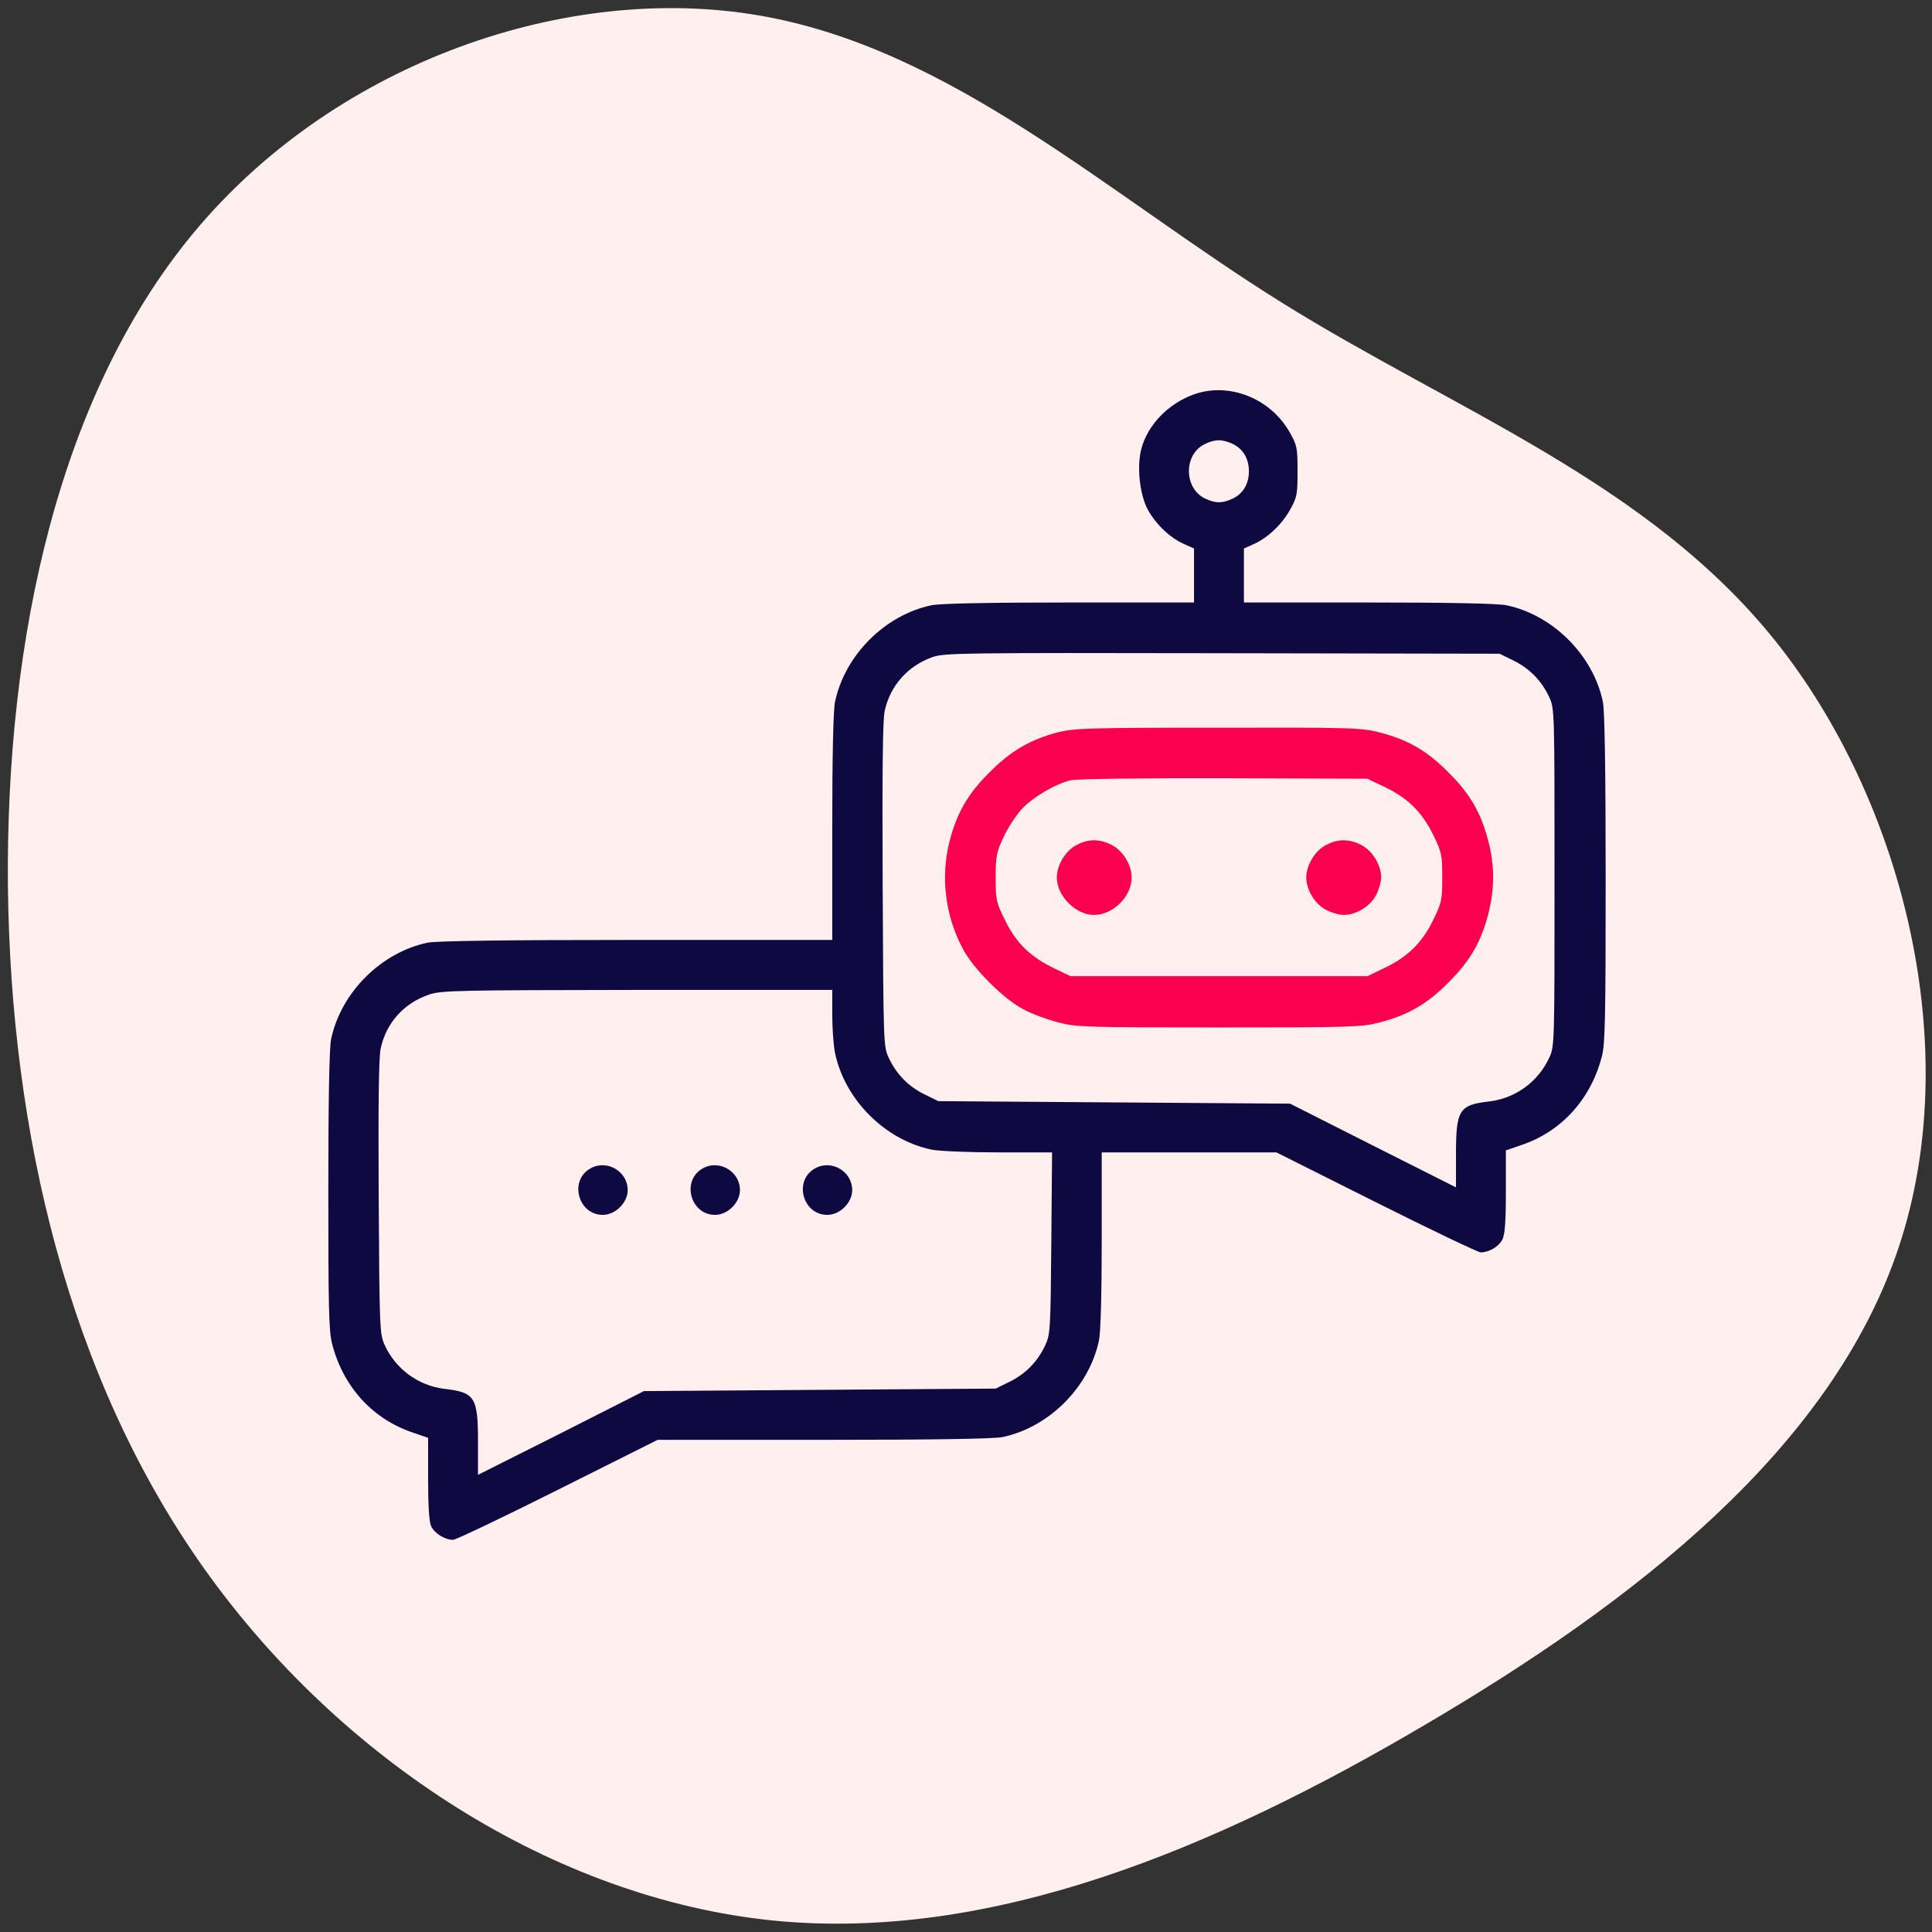 <?xml version="1.0" encoding="UTF-8"?>
<svg width="121px" height="121px" viewBox="0 0 121 121" version="1.1" xmlns="http://www.w3.org/2000/svg" xmlns:xlink="http://www.w3.org/1999/xlink">
    <rect x="0" y="0" width="121" height="121" fill="#333333" stroke="none"/>
    <title>Chatbots / Virtual Agents</title>
    <g id="Page-1" stroke="none" stroke-width="1" fill="none" fill-rule="evenodd">
        <g id="Real-Estate_V01" transform="translate(-478, -1364)" fill-rule="nonzero">
            <g id="Group-22-Copy" transform="translate(143, 1344)">
                <g id="Group-27" transform="translate(277, 0)">
                    <g id="Chatbots-/-Virtual-Agents" transform="translate(58.491, 20.509)">
                        <path d="M106.388,11.916 C116.672,20.716 121.649,34.965 119.578,46.996 C117.506,59.027 108.41,68.791 101.613,79.689 C94.816,90.587 90.369,102.642 80.414,110.622 C70.434,118.603 54.921,122.533 42.388,118.337 C29.831,114.142 20.255,101.846 12.524,88.682 C4.767,75.518 -1.095,61.534 0.269,47.84 C1.659,34.145 10.325,20.74 22.302,12.229 C34.278,3.718 49.615,0.102 65.052,-0.067 C80.516,-0.211 96.105,3.116 106.388,11.916 Z" id="Path" fill="#FFEFEF" transform="translate(60.056, 59.984) rotate(-90) translate(-60.056, -59.984)"></path>
                        <g id="robotics" transform="translate(20.071, 23.929)">
                            <g id="Group" transform="translate(40, 36) scale(-1, 1) rotate(-180) translate(-40, -36)">
                                <path d="M54.188,71.729 C52.594,71.15 51.312,69.819 50.922,68.332 C50.625,67.236 50.812,65.467 51.328,64.512 C51.844,63.589 52.719,62.743 53.625,62.352 L54.219,62.086 L54.219,60.395 L54.219,58.705 L46.406,58.705 C41.312,58.705 38.328,58.642 37.781,58.532 C34.859,57.922 32.344,55.401 31.734,52.474 C31.625,51.942 31.562,49.14 31.562,44.615 L31.562,37.571 L19.297,37.571 C10.953,37.571 6.781,37.508 6.219,37.399 C3.297,36.788 0.781,34.268 0.172,31.34 C0.062,30.792 0,27.568 0,21.869 C0,14.606 0.031,13.072 0.234,12.289 C0.922,9.596 2.766,7.561 5.297,6.716 L6.25,6.387 L6.25,3.835 C6.25,2.176 6.312,1.127 6.438,0.861 C6.641,0.407 7.297,0 7.812,0 C7.984,0 10.938,1.409 14.375,3.131 L20.625,6.262 L31,6.262 C37.984,6.262 41.656,6.324 42.219,6.434 C45.141,7.045 47.656,9.565 48.266,12.492 C48.375,13.009 48.438,15.404 48.438,18.785 L48.438,24.265 L53.906,24.265 L59.375,24.265 L65.625,21.134 C69.062,19.412 72.016,18.003 72.172,18.003 C72.703,18.003 73.297,18.363 73.531,18.801 C73.688,19.13 73.75,19.897 73.75,21.822 L73.75,24.39 L74.703,24.719 C77.234,25.564 79.078,27.599 79.766,30.292 C79.969,31.074 80,32.781 80,41.438 C80,48.279 79.938,51.91 79.828,52.474 C79.219,55.401 76.703,57.922 73.781,58.532 C73.234,58.642 70.25,58.705 65.156,58.705 L57.344,58.705 L57.344,60.395 L57.344,62.086 L57.938,62.352 C58.828,62.743 59.719,63.589 60.234,64.512 C60.672,65.295 60.703,65.483 60.703,66.923 C60.703,68.379 60.672,68.551 60.219,69.35 C59,71.51 56.391,72.527 54.188,71.729 Z M56.656,68.63 C57.297,68.316 57.656,67.706 57.656,66.923 C57.656,66.14 57.297,65.53 56.656,65.217 C55.984,64.904 55.578,64.904 54.906,65.217 C53.578,65.859 53.562,67.972 54.875,68.614 C55.531,68.943 55.984,68.943 56.656,68.63 Z M74.25,55.057 C75.25,54.556 75.984,53.805 76.469,52.771 C76.797,52.067 76.797,51.895 76.797,41.485 C76.797,31.074 76.797,30.902 76.469,30.198 C75.766,28.679 74.359,27.662 72.734,27.458 C70.812,27.239 70.625,26.941 70.625,24.108 L70.625,22.073 L65.438,24.687 L60.234,27.317 L49.219,27.395 L38.203,27.474 L37.312,27.912 C36.312,28.413 35.578,29.164 35.094,30.198 C34.766,30.902 34.766,31.137 34.719,41.015 C34.688,47.997 34.719,51.363 34.844,51.91 C35.188,53.492 36.297,54.744 37.859,55.292 C38.625,55.542 39.688,55.558 56.016,55.527 L73.359,55.495 L74.25,55.057 Z M31.562,32.875 C31.562,32.029 31.641,30.949 31.734,30.495 C32.344,27.568 34.859,25.047 37.781,24.437 C38.234,24.343 40.125,24.265 41.969,24.265 L45.328,24.265 L45.281,18.598 C45.234,13.197 45.219,12.884 44.906,12.195 C44.422,11.162 43.688,10.41 42.688,9.909 L41.797,9.471 L30.781,9.393 L19.766,9.314 L14.578,6.684 L9.375,4.07 L9.375,6.105 C9.375,8.939 9.188,9.236 7.266,9.455 C5.641,9.659 4.234,10.676 3.531,12.195 C3.219,12.899 3.203,13.15 3.156,21.447 C3.125,27.286 3.156,30.229 3.281,30.777 C3.625,32.374 4.734,33.61 6.297,34.143 C7.047,34.409 8.016,34.424 19.344,34.44 L31.562,34.44 L31.562,32.875 Z" id="Shape" fill="#0E0941"></path>
                                <path d="M45.656,50.564 C43.953,50.11 42.734,49.406 41.406,48.059 C40.047,46.713 39.359,45.508 38.906,43.739 C38.344,41.532 38.625,39.136 39.719,37.054 C40.375,35.786 42.281,33.876 43.547,33.219 C44.078,32.937 45.047,32.577 45.719,32.405 C46.844,32.107 47.469,32.092 55.781,32.092 C64.094,32.092 64.719,32.107 65.844,32.405 C67.609,32.859 68.812,33.548 70.156,34.91 C71.516,36.256 72.203,37.461 72.656,39.23 C73.047,40.764 73.047,42.205 72.656,43.739 C72.203,45.508 71.516,46.713 70.156,48.059 C68.812,49.421 67.609,50.11 65.844,50.564 C64.703,50.862 64.109,50.877 55.719,50.862 C47.453,50.862 46.719,50.83 45.656,50.564 Z M66.125,47.167 C67.578,46.478 68.484,45.602 69.188,44.177 C69.734,43.05 69.766,42.909 69.766,41.485 C69.766,40.06 69.734,39.919 69.188,38.792 C68.484,37.367 67.578,36.491 66.125,35.802 L65.078,35.301 L55.781,35.301 L46.484,35.301 L45.469,35.786 C43.984,36.506 43.078,37.367 42.391,38.792 C41.828,39.919 41.797,40.06 41.797,41.469 C41.797,42.831 41.844,43.066 42.297,44.021 C42.562,44.6 43.078,45.383 43.422,45.758 C44.109,46.51 45.531,47.339 46.5,47.574 C46.844,47.652 50.984,47.715 56.094,47.699 L65.078,47.668 L66.125,47.167 Z" id="Shape" fill="#FB004E"></path>
                                <path d="M46.844,43.504 C46.172,43.16 45.625,42.236 45.625,41.485 C45.625,40.326 46.812,39.136 47.953,39.136 C49.156,39.136 50.312,40.295 50.312,41.485 C50.312,42.267 49.766,43.16 49.062,43.52 C48.297,43.911 47.594,43.911 46.844,43.504 Z" id="Path" fill="#FB004E"></path>
                                <path d="M62.469,43.504 C61.797,43.16 61.25,42.236 61.25,41.485 C61.25,40.702 61.797,39.81 62.5,39.449 C62.828,39.277 63.328,39.136 63.594,39.136 C64.375,39.136 65.266,39.684 65.625,40.389 C65.797,40.717 65.938,41.218 65.938,41.485 C65.938,42.267 65.391,43.16 64.688,43.52 C63.922,43.911 63.219,43.911 62.469,43.504 Z" id="Path" fill="#FB004E"></path>
                                <path d="M16.422,23.263 C15.062,22.511 15.641,20.351 17.188,20.351 C17.984,20.351 18.75,21.118 18.75,21.901 C18.75,23.075 17.453,23.842 16.422,23.263 Z" id="Path" fill="#0E0941"></path>
                                <path d="M23.453,23.263 C22.094,22.511 22.672,20.351 24.219,20.351 C25.016,20.351 25.781,21.118 25.781,21.901 C25.781,23.075 24.484,23.842 23.453,23.263 Z" id="Path" fill="#0E0941"></path>
                                <path d="M30.484,23.263 C29.125,22.511 29.703,20.351 31.25,20.351 C32.047,20.351 32.812,21.118 32.812,21.901 C32.812,23.075 31.516,23.842 30.484,23.263 Z" id="Path" fill="#0E0941"></path>
                            </g>
                        </g>
                    </g>
                </g>
            </g>
        </g>
    </g>
</svg>